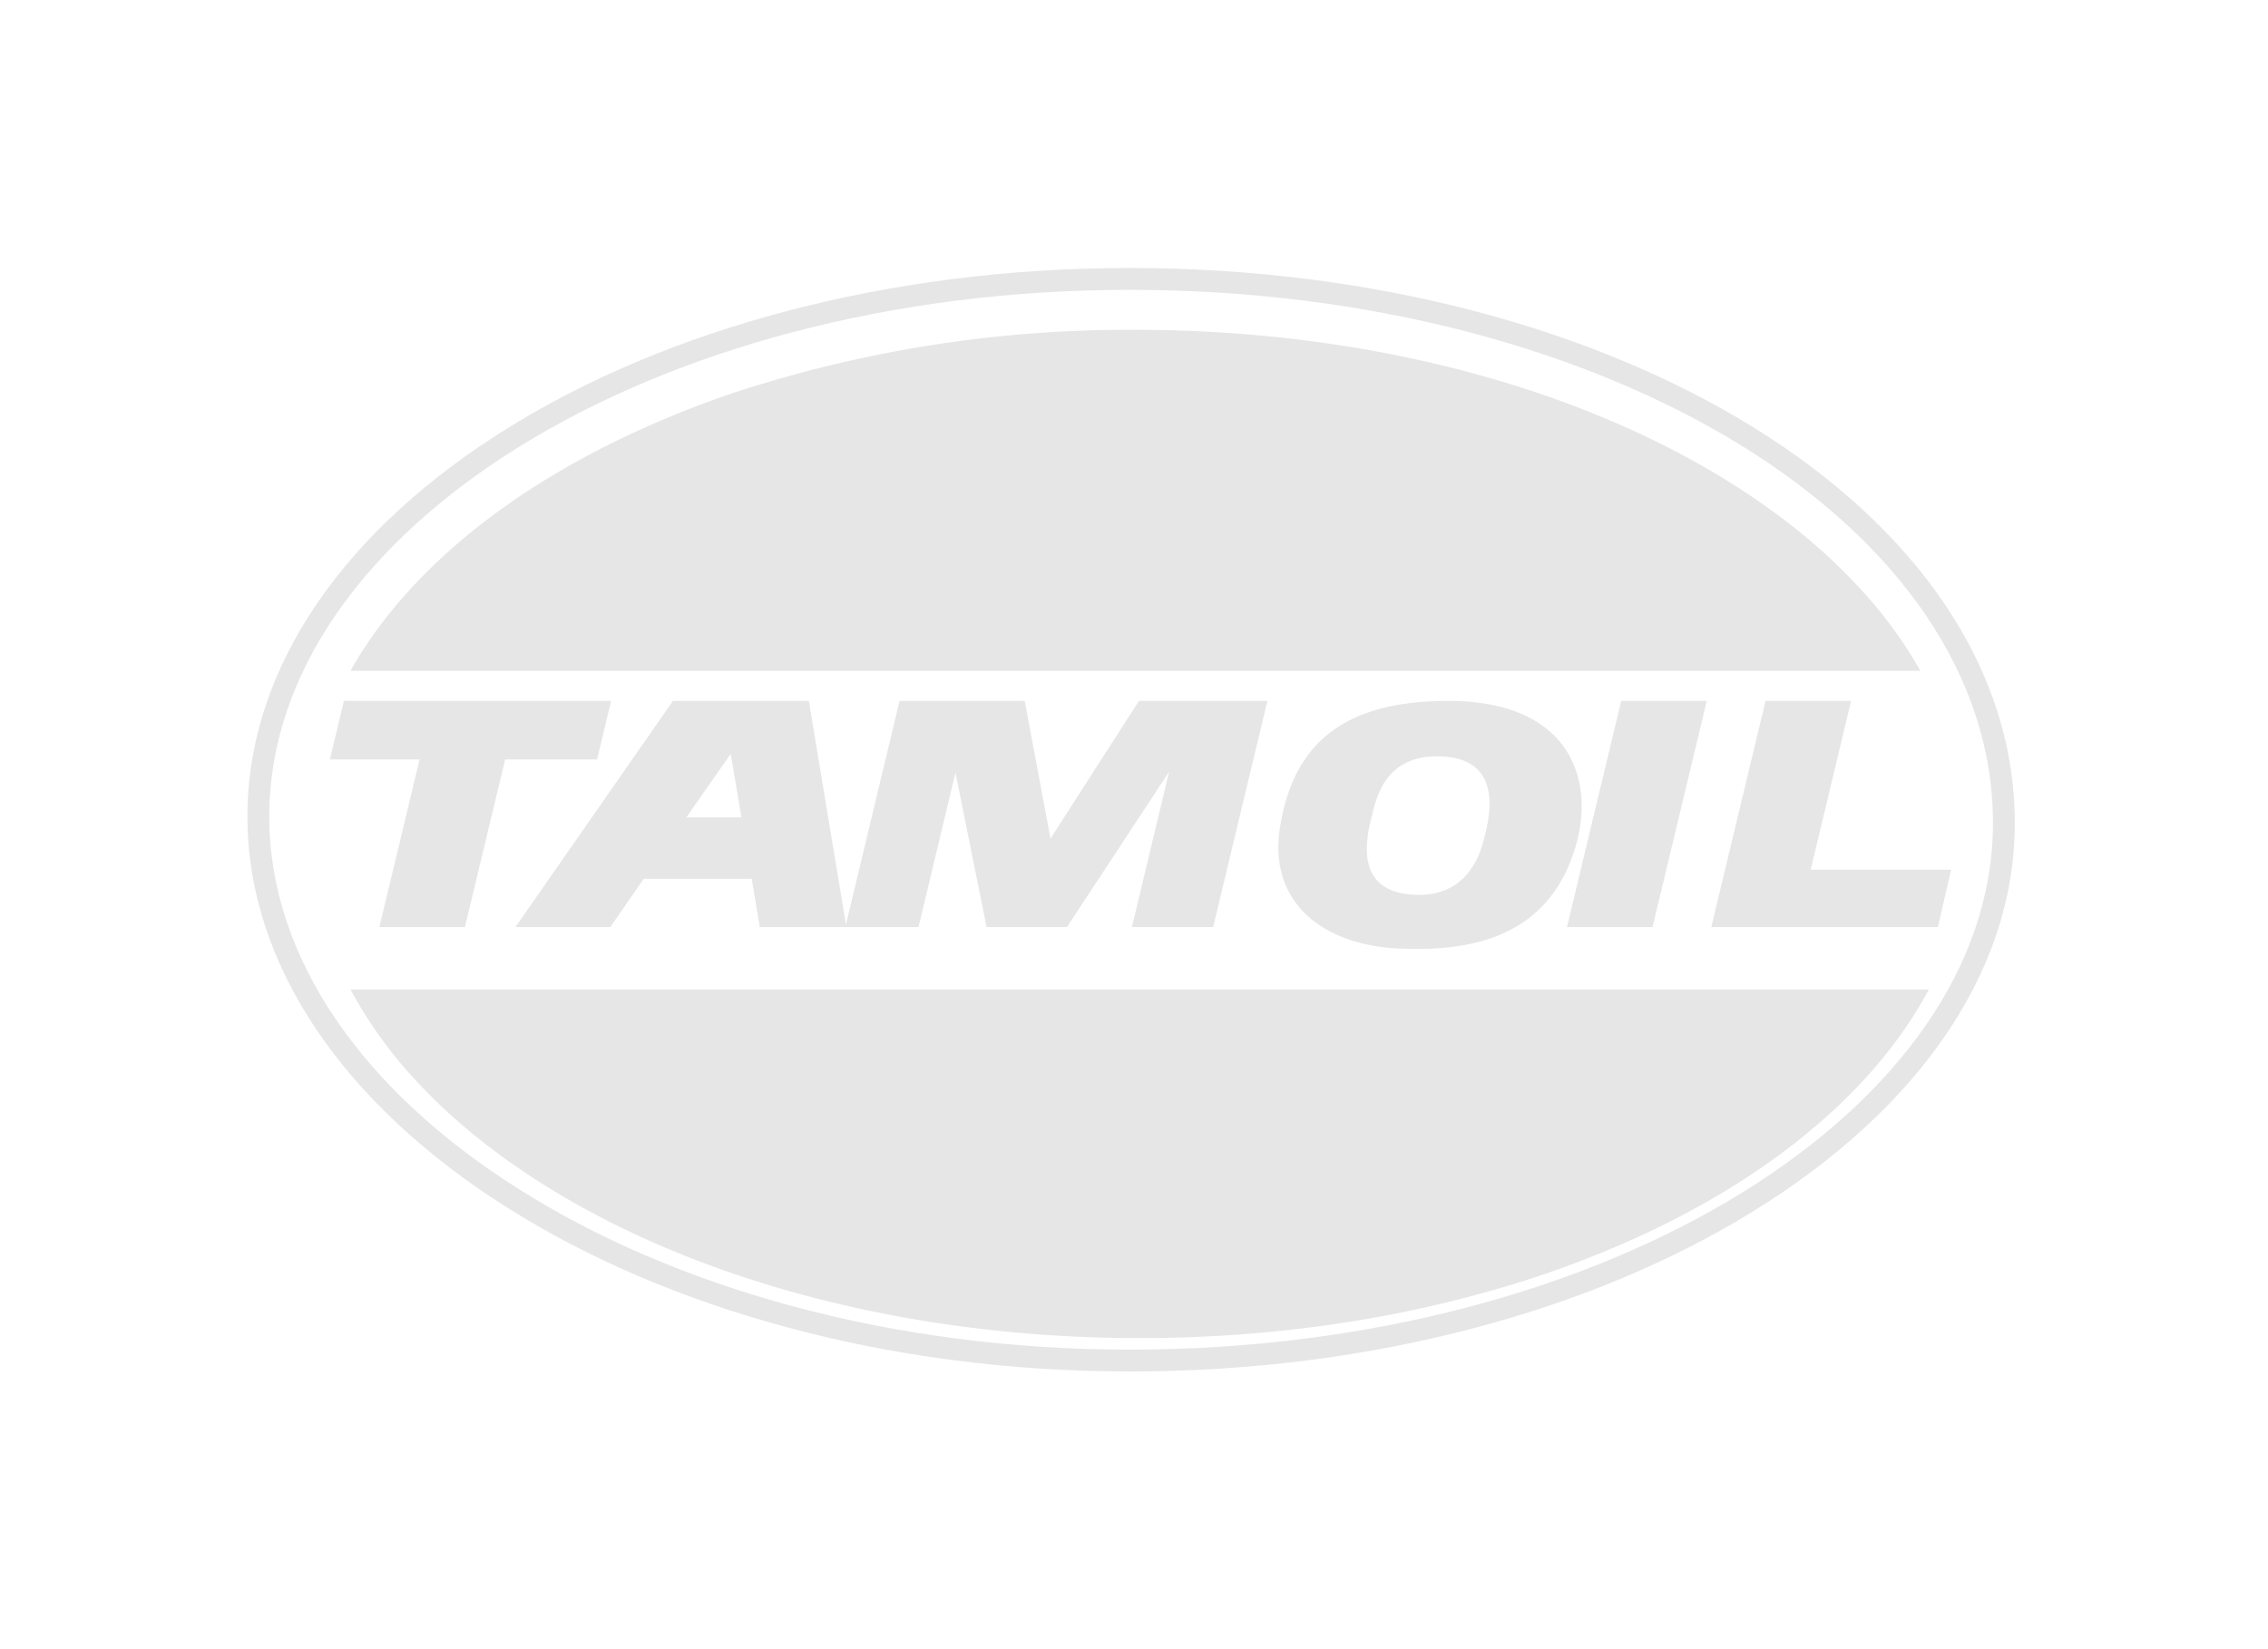 <svg xmlns="http://www.w3.org/2000/svg" width="110" height="80">
  <g fill="none" fill-rule="evenodd">
    <g fill="#4C4A4A" opacity=".14">
      <path d="M54.78 13c11.82 0 22.52 2.94 30.28 7.74 7.82 4.85 12.66 11.6 12.66 19.2 0 7.3-4.83 13.97-12.66 18.8-7.74 4.8-18.44 7.79-30.26 7.79-11.83 0-22.5-3.08-30.2-7.95C16.8 53.66 12 46.91 12 39.61c0-7.3 4.8-13.98 12.59-18.82 7.7-4.8 18.37-7.79 30.19-7.79zm0 1.06c-11.62 0-22.08 2.94-29.63 7.63-7.48 4.65-12.09 11-12.09 17.92 0 6.91 4.61 13.35 12.1 18.07 7.56 4.78 18.02 7.79 29.64 7.79 11.62 0 22.12-2.93 29.7-7.62 7.52-4.65 12.16-11 12.16-17.92 0-7.19-4.64-13.63-12.16-18.29-7.6-4.7-18.1-7.58-29.72-7.58z"/>
      <path d="M93.14 32.54a21.26 21.26 0 0 0-2.66-3.7 27.73 27.73 0 0 0-3.81-3.52C79.3 19.64 67.89 16 55.07 16a61.28 61.28 0 0 0-19.62 3.1 48.74 48.74 0 0 0-4.08 1.6c-6.6 2.93-11.68 7.05-14.37 11.84h76.14M17 48a21.4 21.4 0 0 0 2.6 3.78 27.18 27.18 0 0 0 3.8 3.6c7.35 5.8 18.9 9.53 31.87 9.53 6.02 0 11.72-.8 16.84-2.24 1.67-.46 3.28-1 4.81-1.6C84.7 58.05 90.65 53.44 93.55 48H17m12.64-14H16.68L16 36.84h4.35l-1.95 8.13h4.15l1.95-8.13h4.46l.68-2.84m53.14 0l-2.63 10.97H76L78.63 34h4.15m-27.54 0l-4.29 6.68L49.7 34h-6.07L41 44.97h3.55l1.79-7.49 1.51 7.49h3.9l4.95-7.53-1.8 7.53h3.94L61.47 34h-6.23m32.58 8.19L89.78 34h-4.15L83 44.97h10.99l.64-2.78h-6.81"/>
      <path d="M36.85 44.97h4.2L39.23 34h-6.59L25 44.97h4.6l1.62-2.34h5.24l.39 2.34zm-3.56-5.32l2.15-3.08.52 3.08h-2.67zM70.24 34c-5.12 0-7.47 2.11-8.14 6-.68 3.9 2.23 5.85 5.7 6.01 3.3.16 6.67-.44 8.23-3.89 1.61-3.58.64-8.12-5.79-8.12zm1.72 6.75c-.15.55-.74 2.91-3.58 2.64-2.47-.23-2.21-2.36-1.88-3.66.23-.94.6-3.04 3.2-3.04 3.27 0 2.57 2.92 2.26 4.06z"/>
    </g>
  </g>
</svg>

